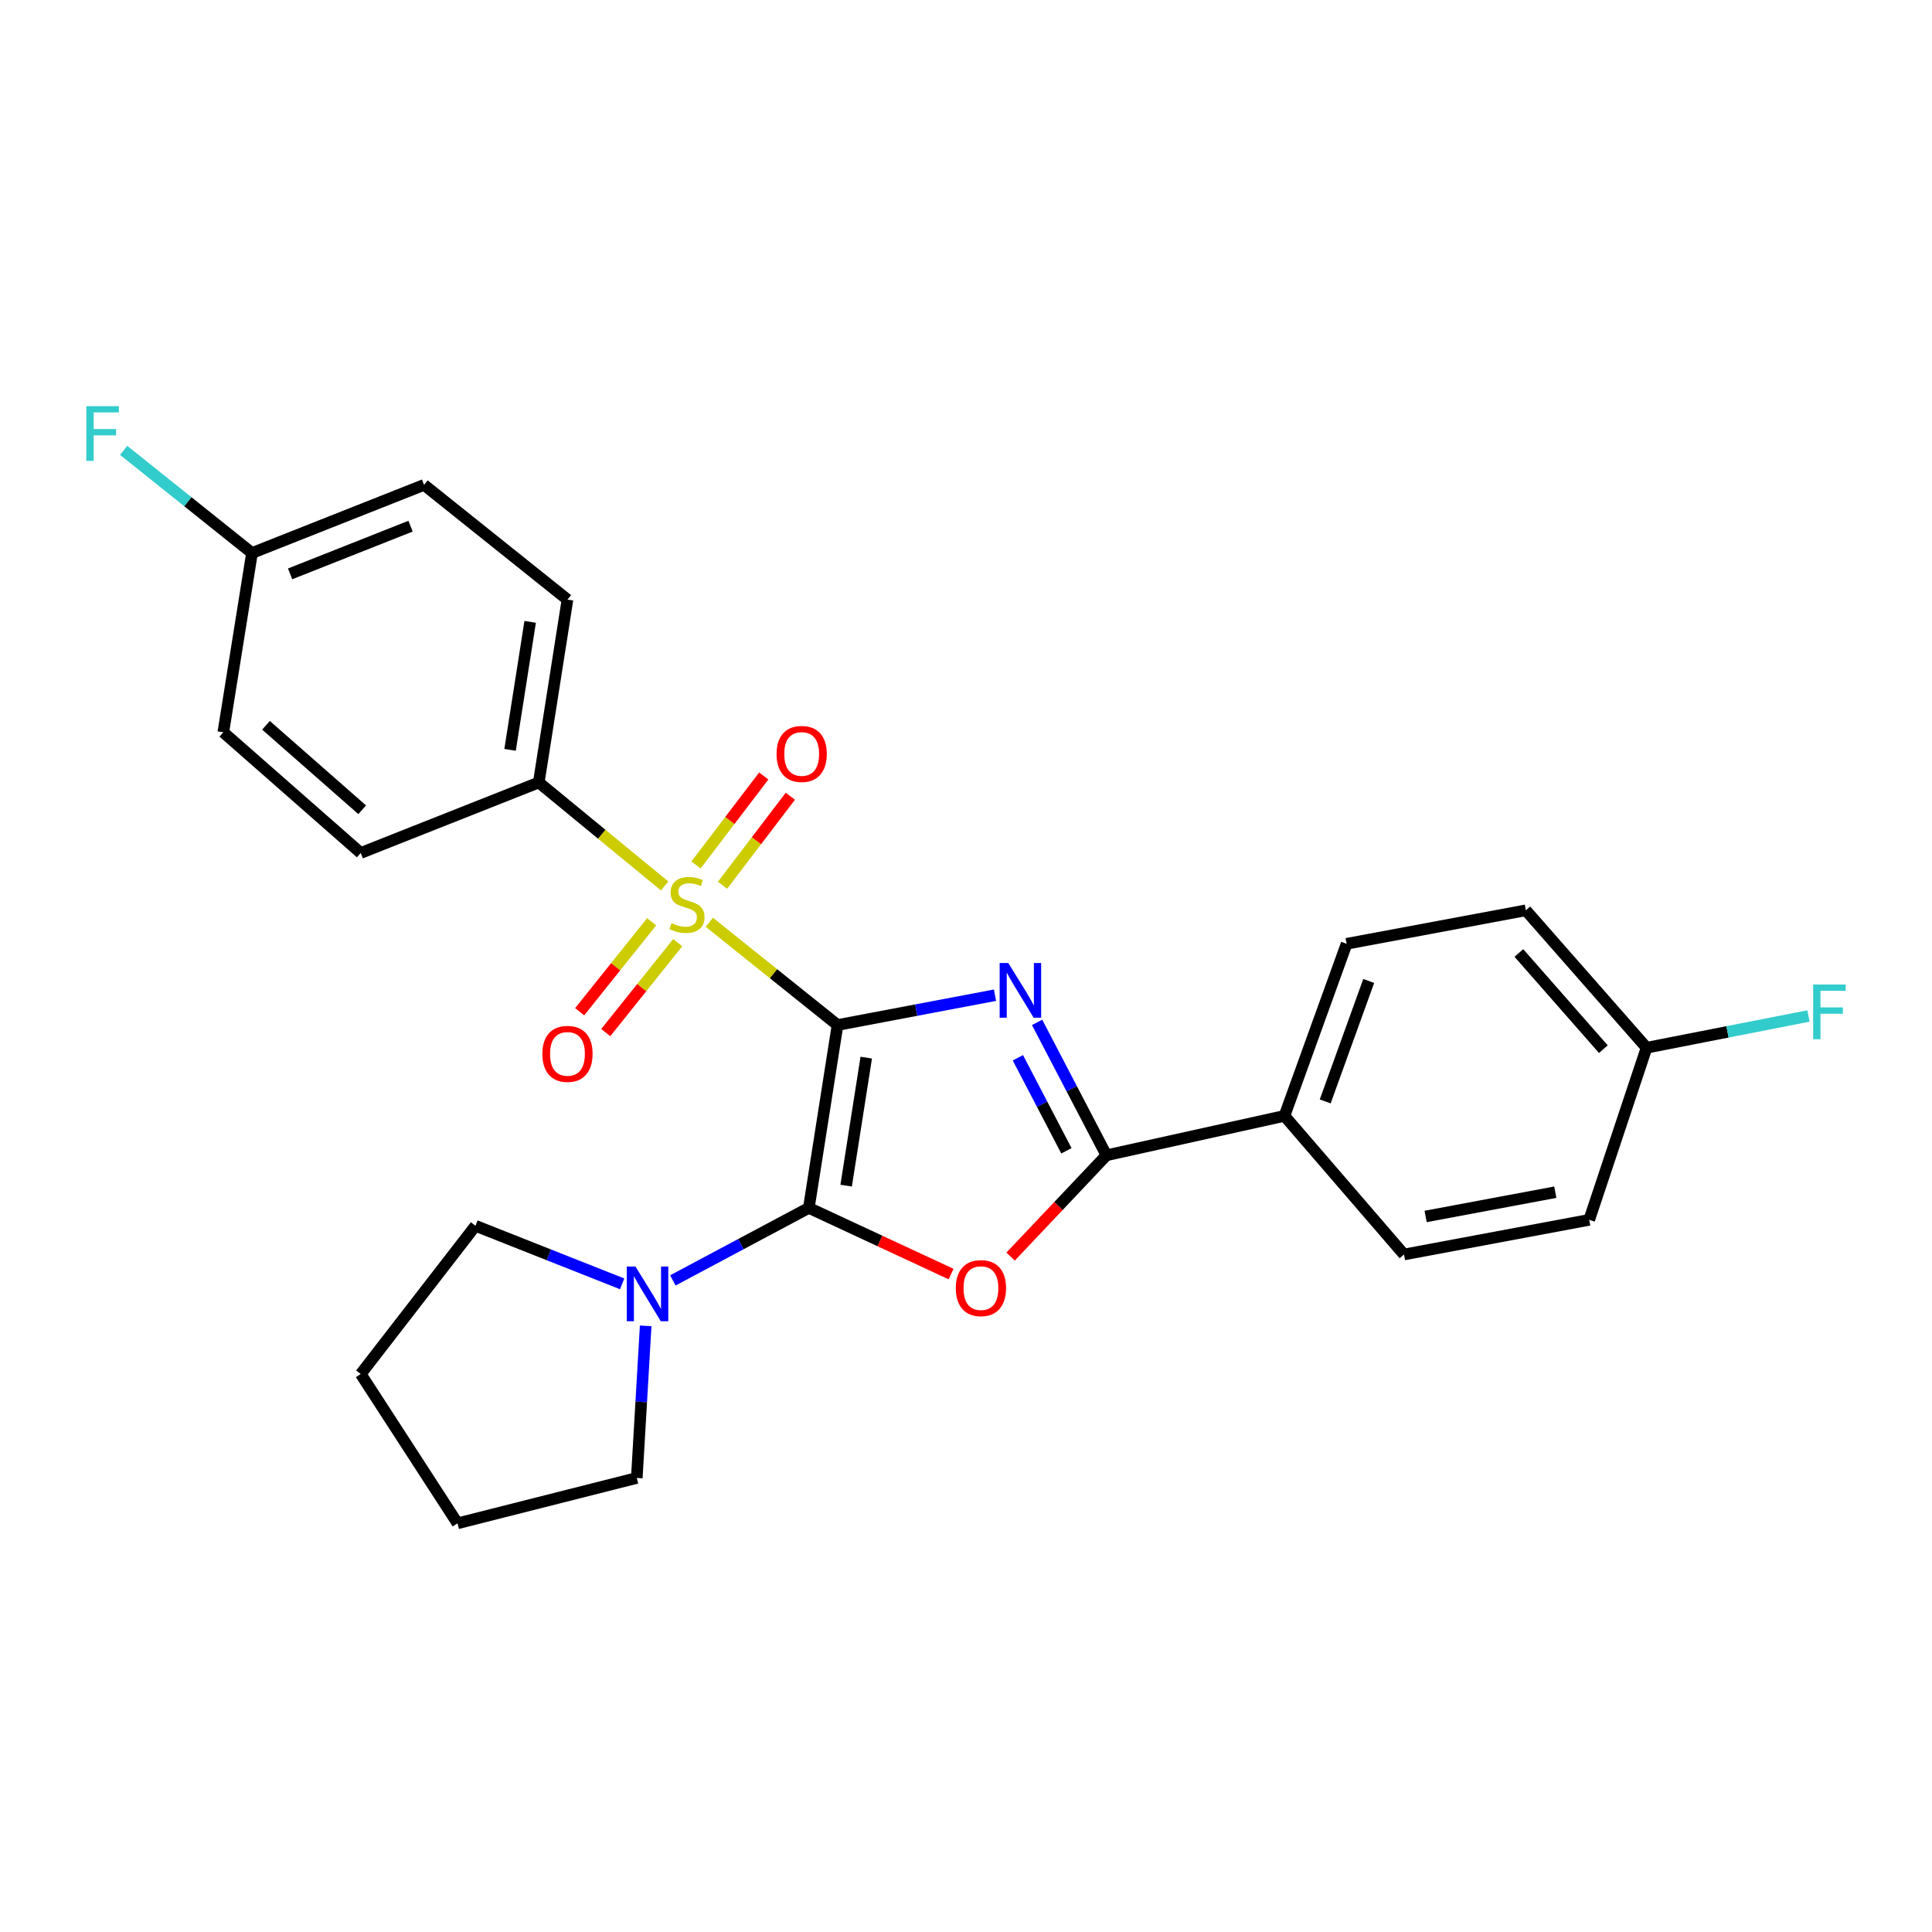 <?xml version='1.0' encoding='iso-8859-1'?>
<svg version='1.1' baseProfile='full'
              xmlns='http://www.w3.org/2000/svg'
                      xmlns:rdkit='http://www.rdkit.org/xml'
                      xmlns:xlink='http://www.w3.org/1999/xlink'
                  xml:space='preserve'
width='1000px' height='1000px' viewBox='0 0 1000 1000'>
<!-- END OF HEADER -->
<rect style='opacity:1.0;fill:#FFFFFF;stroke:none' width='1000' height='1000' x='0' y='0'> </rect>
<path class='bond-0' d='M 433.508,530.549 L 474.259,522.83' style='fill:none;fill-rule:evenodd;stroke:#000000;stroke-width:6px;stroke-linecap:butt;stroke-linejoin:miter;stroke-opacity:1' />
<path class='bond-0' d='M 474.259,522.83 L 515.011,515.112' style='fill:none;fill-rule:evenodd;stroke:#0000FF;stroke-width:6px;stroke-linecap:butt;stroke-linejoin:miter;stroke-opacity:1' />
<path class='bond-1' d='M 433.508,530.549 L 418.655,625.2' style='fill:none;fill-rule:evenodd;stroke:#000000;stroke-width:6px;stroke-linecap:butt;stroke-linejoin:miter;stroke-opacity:1' />
<path class='bond-1' d='M 448.364,547.427 L 437.967,613.683' style='fill:none;fill-rule:evenodd;stroke:#000000;stroke-width:6px;stroke-linecap:butt;stroke-linejoin:miter;stroke-opacity:1' />
<path class='bond-2' d='M 433.508,530.549 L 400.334,503.956' style='fill:none;fill-rule:evenodd;stroke:#000000;stroke-width:6px;stroke-linecap:butt;stroke-linejoin:miter;stroke-opacity:1' />
<path class='bond-2' d='M 400.334,503.956 L 367.16,477.363' style='fill:none;fill-rule:evenodd;stroke:#CCCC00;stroke-width:6px;stroke-linecap:butt;stroke-linejoin:miter;stroke-opacity:1' />
<path class='bond-4' d='M 536.802,529.188 L 554.746,563.581' style='fill:none;fill-rule:evenodd;stroke:#0000FF;stroke-width:6px;stroke-linecap:butt;stroke-linejoin:miter;stroke-opacity:1' />
<path class='bond-4' d='M 554.746,563.581 L 572.689,597.973' style='fill:none;fill-rule:evenodd;stroke:#000000;stroke-width:6px;stroke-linecap:butt;stroke-linejoin:miter;stroke-opacity:1' />
<path class='bond-4' d='M 526.853,547.505 L 539.414,571.58' style='fill:none;fill-rule:evenodd;stroke:#0000FF;stroke-width:6px;stroke-linecap:butt;stroke-linejoin:miter;stroke-opacity:1' />
<path class='bond-4' d='M 539.414,571.58 L 551.974,595.654' style='fill:none;fill-rule:evenodd;stroke:#000000;stroke-width:6px;stroke-linecap:butt;stroke-linejoin:miter;stroke-opacity:1' />
<path class='bond-3' d='M 418.655,625.2 L 455.466,642.327' style='fill:none;fill-rule:evenodd;stroke:#000000;stroke-width:6px;stroke-linecap:butt;stroke-linejoin:miter;stroke-opacity:1' />
<path class='bond-3' d='M 455.466,642.327 L 492.278,659.455' style='fill:none;fill-rule:evenodd;stroke:#FF0000;stroke-width:6px;stroke-linecap:butt;stroke-linejoin:miter;stroke-opacity:1' />
<path class='bond-5' d='M 418.655,625.2 L 383.464,643.966' style='fill:none;fill-rule:evenodd;stroke:#000000;stroke-width:6px;stroke-linecap:butt;stroke-linejoin:miter;stroke-opacity:1' />
<path class='bond-5' d='M 383.464,643.966 L 348.273,662.732' style='fill:none;fill-rule:evenodd;stroke:#0000FF;stroke-width:6px;stroke-linecap:butt;stroke-linejoin:miter;stroke-opacity:1' />
<path class='bond-6' d='M 344.02,458.574 L 311.444,431.787' style='fill:none;fill-rule:evenodd;stroke:#CCCC00;stroke-width:6px;stroke-linecap:butt;stroke-linejoin:miter;stroke-opacity:1' />
<path class='bond-6' d='M 311.444,431.787 L 278.869,405.001' style='fill:none;fill-rule:evenodd;stroke:#000000;stroke-width:6px;stroke-linecap:butt;stroke-linejoin:miter;stroke-opacity:1' />
<path class='bond-7' d='M 337.276,477.124 L 318.657,500.395' style='fill:none;fill-rule:evenodd;stroke:#CCCC00;stroke-width:6px;stroke-linecap:butt;stroke-linejoin:miter;stroke-opacity:1' />
<path class='bond-7' d='M 318.657,500.395 L 300.038,523.667' style='fill:none;fill-rule:evenodd;stroke:#FF0000;stroke-width:6px;stroke-linecap:butt;stroke-linejoin:miter;stroke-opacity:1' />
<path class='bond-7' d='M 350.779,487.927 L 332.16,511.199' style='fill:none;fill-rule:evenodd;stroke:#CCCC00;stroke-width:6px;stroke-linecap:butt;stroke-linejoin:miter;stroke-opacity:1' />
<path class='bond-7' d='M 332.16,511.199 L 313.541,534.47' style='fill:none;fill-rule:evenodd;stroke:#FF0000;stroke-width:6px;stroke-linecap:butt;stroke-linejoin:miter;stroke-opacity:1' />
<path class='bond-8' d='M 373.99,458.188 L 391.534,435.159' style='fill:none;fill-rule:evenodd;stroke:#CCCC00;stroke-width:6px;stroke-linecap:butt;stroke-linejoin:miter;stroke-opacity:1' />
<path class='bond-8' d='M 391.534,435.159 L 409.077,412.131' style='fill:none;fill-rule:evenodd;stroke:#FF0000;stroke-width:6px;stroke-linecap:butt;stroke-linejoin:miter;stroke-opacity:1' />
<path class='bond-8' d='M 360.234,447.709 L 377.777,424.68' style='fill:none;fill-rule:evenodd;stroke:#CCCC00;stroke-width:6px;stroke-linecap:butt;stroke-linejoin:miter;stroke-opacity:1' />
<path class='bond-8' d='M 377.777,424.68 L 395.321,401.651' style='fill:none;fill-rule:evenodd;stroke:#FF0000;stroke-width:6px;stroke-linecap:butt;stroke-linejoin:miter;stroke-opacity:1' />
<path class='bond-26' d='M 523.097,650.403 L 547.893,624.188' style='fill:none;fill-rule:evenodd;stroke:#FF0000;stroke-width:6px;stroke-linecap:butt;stroke-linejoin:miter;stroke-opacity:1' />
<path class='bond-26' d='M 547.893,624.188 L 572.689,597.973' style='fill:none;fill-rule:evenodd;stroke:#000000;stroke-width:6px;stroke-linecap:butt;stroke-linejoin:miter;stroke-opacity:1' />
<path class='bond-9' d='M 572.689,597.973 L 664.832,577.577' style='fill:none;fill-rule:evenodd;stroke:#000000;stroke-width:6px;stroke-linecap:butt;stroke-linejoin:miter;stroke-opacity:1' />
<path class='bond-22' d='M 322.033,664.522 L 284.066,649.497' style='fill:none;fill-rule:evenodd;stroke:#0000FF;stroke-width:6px;stroke-linecap:butt;stroke-linejoin:miter;stroke-opacity:1' />
<path class='bond-22' d='M 284.066,649.497 L 246.098,634.471' style='fill:none;fill-rule:evenodd;stroke:#000000;stroke-width:6px;stroke-linecap:butt;stroke-linejoin:miter;stroke-opacity:1' />
<path class='bond-23' d='M 334.201,686.266 L 331.903,725.626' style='fill:none;fill-rule:evenodd;stroke:#0000FF;stroke-width:6px;stroke-linecap:butt;stroke-linejoin:miter;stroke-opacity:1' />
<path class='bond-23' d='M 331.903,725.626 L 329.605,764.986' style='fill:none;fill-rule:evenodd;stroke:#000000;stroke-width:6px;stroke-linecap:butt;stroke-linejoin:miter;stroke-opacity:1' />
<path class='bond-10' d='M 278.869,405.001 L 293.722,310.359' style='fill:none;fill-rule:evenodd;stroke:#000000;stroke-width:6px;stroke-linecap:butt;stroke-linejoin:miter;stroke-opacity:1' />
<path class='bond-10' d='M 264.013,388.123 L 274.41,321.874' style='fill:none;fill-rule:evenodd;stroke:#000000;stroke-width:6px;stroke-linecap:butt;stroke-linejoin:miter;stroke-opacity:1' />
<path class='bond-11' d='M 278.869,405.001 L 186.716,441.499' style='fill:none;fill-rule:evenodd;stroke:#000000;stroke-width:6px;stroke-linecap:butt;stroke-linejoin:miter;stroke-opacity:1' />
<path class='bond-12' d='M 664.832,577.577 L 697.007,488.507' style='fill:none;fill-rule:evenodd;stroke:#000000;stroke-width:6px;stroke-linecap:butt;stroke-linejoin:miter;stroke-opacity:1' />
<path class='bond-12' d='M 685.923,570.092 L 708.446,507.743' style='fill:none;fill-rule:evenodd;stroke:#000000;stroke-width:6px;stroke-linecap:butt;stroke-linejoin:miter;stroke-opacity:1' />
<path class='bond-13' d='M 664.832,577.577 L 726.703,649.324' style='fill:none;fill-rule:evenodd;stroke:#000000;stroke-width:6px;stroke-linecap:butt;stroke-linejoin:miter;stroke-opacity:1' />
<path class='bond-19' d='M 293.722,310.359 L 219.496,250.977' style='fill:none;fill-rule:evenodd;stroke:#000000;stroke-width:6px;stroke-linecap:butt;stroke-linejoin:miter;stroke-opacity:1' />
<path class='bond-16' d='M 186.716,441.499 L 115.593,379.032' style='fill:none;fill-rule:evenodd;stroke:#000000;stroke-width:6px;stroke-linecap:butt;stroke-linejoin:miter;stroke-opacity:1' />
<path class='bond-16' d='M 187.459,419.136 L 137.673,375.409' style='fill:none;fill-rule:evenodd;stroke:#000000;stroke-width:6px;stroke-linecap:butt;stroke-linejoin:miter;stroke-opacity:1' />
<path class='bond-18' d='M 697.007,488.507 L 789.785,471.176' style='fill:none;fill-rule:evenodd;stroke:#000000;stroke-width:6px;stroke-linecap:butt;stroke-linejoin:miter;stroke-opacity:1' />
<path class='bond-17' d='M 726.703,649.324 L 822.575,631.387' style='fill:none;fill-rule:evenodd;stroke:#000000;stroke-width:6px;stroke-linecap:butt;stroke-linejoin:miter;stroke-opacity:1' />
<path class='bond-17' d='M 737.904,629.635 L 805.014,617.079' style='fill:none;fill-rule:evenodd;stroke:#000000;stroke-width:6px;stroke-linecap:butt;stroke-linejoin:miter;stroke-opacity:1' />
<path class='bond-14' d='M 130.436,286.245 L 115.593,379.032' style='fill:none;fill-rule:evenodd;stroke:#000000;stroke-width:6px;stroke-linecap:butt;stroke-linejoin:miter;stroke-opacity:1' />
<path class='bond-20' d='M 130.436,286.245 L 97.219,259.676' style='fill:none;fill-rule:evenodd;stroke:#000000;stroke-width:6px;stroke-linecap:butt;stroke-linejoin:miter;stroke-opacity:1' />
<path class='bond-20' d='M 97.219,259.676 L 64.002,233.108' style='fill:none;fill-rule:evenodd;stroke:#33CCCC;stroke-width:6px;stroke-linecap:butt;stroke-linejoin:miter;stroke-opacity:1' />
<path class='bond-27' d='M 130.436,286.245 L 219.496,250.977' style='fill:none;fill-rule:evenodd;stroke:#000000;stroke-width:6px;stroke-linecap:butt;stroke-linejoin:miter;stroke-opacity:1' />
<path class='bond-27' d='M 150.162,297.033 L 212.504,272.345' style='fill:none;fill-rule:evenodd;stroke:#000000;stroke-width:6px;stroke-linecap:butt;stroke-linejoin:miter;stroke-opacity:1' />
<path class='bond-15' d='M 852.261,542.308 L 822.575,631.387' style='fill:none;fill-rule:evenodd;stroke:#000000;stroke-width:6px;stroke-linecap:butt;stroke-linejoin:miter;stroke-opacity:1' />
<path class='bond-21' d='M 852.261,542.308 L 894.162,534.09' style='fill:none;fill-rule:evenodd;stroke:#000000;stroke-width:6px;stroke-linecap:butt;stroke-linejoin:miter;stroke-opacity:1' />
<path class='bond-21' d='M 894.162,534.09 L 936.062,525.871' style='fill:none;fill-rule:evenodd;stroke:#33CCCC;stroke-width:6px;stroke-linecap:butt;stroke-linejoin:miter;stroke-opacity:1' />
<path class='bond-29' d='M 852.261,542.308 L 789.785,471.176' style='fill:none;fill-rule:evenodd;stroke:#000000;stroke-width:6px;stroke-linecap:butt;stroke-linejoin:miter;stroke-opacity:1' />
<path class='bond-29' d='M 829.897,543.05 L 786.163,493.258' style='fill:none;fill-rule:evenodd;stroke:#000000;stroke-width:6px;stroke-linecap:butt;stroke-linejoin:miter;stroke-opacity:1' />
<path class='bond-25' d='M 246.098,634.471 L 186.716,711.185' style='fill:none;fill-rule:evenodd;stroke:#000000;stroke-width:6px;stroke-linecap:butt;stroke-linejoin:miter;stroke-opacity:1' />
<path class='bond-24' d='M 329.605,764.986 L 236.818,788.476' style='fill:none;fill-rule:evenodd;stroke:#000000;stroke-width:6px;stroke-linecap:butt;stroke-linejoin:miter;stroke-opacity:1' />
<path class='bond-28' d='M 236.818,788.476 L 186.716,711.185' style='fill:none;fill-rule:evenodd;stroke:#000000;stroke-width:6px;stroke-linecap:butt;stroke-linejoin:miter;stroke-opacity:1' />
<path  class='atom-1' d='M 521.899 498.462
L 531.179 513.462
Q 532.099 514.942, 533.579 517.622
Q 535.059 520.302, 535.139 520.462
L 535.139 498.462
L 538.899 498.462
L 538.899 526.782
L 535.019 526.782
L 525.059 510.382
Q 523.899 508.462, 522.659 506.262
Q 521.459 504.062, 521.099 503.382
L 521.099 526.782
L 517.419 526.782
L 517.419 498.462
L 521.899 498.462
' fill='#0000FF'/>
<path  class='atom-3' d='M 347.583 477.802
Q 347.903 477.922, 349.223 478.482
Q 350.543 479.042, 351.983 479.402
Q 353.463 479.722, 354.903 479.722
Q 357.583 479.722, 359.143 478.442
Q 360.703 477.122, 360.703 474.842
Q 360.703 473.282, 359.903 472.322
Q 359.143 471.362, 357.943 470.842
Q 356.743 470.322, 354.743 469.722
Q 352.223 468.962, 350.703 468.242
Q 349.223 467.522, 348.143 466.002
Q 347.103 464.482, 347.103 461.922
Q 347.103 458.362, 349.503 456.162
Q 351.943 453.962, 356.743 453.962
Q 360.023 453.962, 363.743 455.522
L 362.823 458.602
Q 359.423 457.202, 356.863 457.202
Q 354.103 457.202, 352.583 458.362
Q 351.063 459.482, 351.103 461.442
Q 351.103 462.962, 351.863 463.882
Q 352.663 464.802, 353.783 465.322
Q 354.943 465.842, 356.863 466.442
Q 359.423 467.242, 360.943 468.042
Q 362.463 468.842, 363.543 470.482
Q 364.663 472.082, 364.663 474.842
Q 364.663 478.762, 362.023 480.882
Q 359.423 482.962, 355.063 482.962
Q 352.543 482.962, 350.623 482.402
Q 348.743 481.882, 346.503 480.962
L 347.583 477.802
' fill='#CCCC00'/>
<path  class='atom-4' d='M 494.734 666.726
Q 494.734 659.926, 498.094 656.126
Q 501.454 652.326, 507.734 652.326
Q 514.014 652.326, 517.374 656.126
Q 520.734 659.926, 520.734 666.726
Q 520.734 673.606, 517.334 677.526
Q 513.934 681.406, 507.734 681.406
Q 501.494 681.406, 498.094 677.526
Q 494.734 673.646, 494.734 666.726
M 507.734 678.206
Q 512.054 678.206, 514.374 675.326
Q 516.734 672.406, 516.734 666.726
Q 516.734 661.166, 514.374 658.366
Q 512.054 655.526, 507.734 655.526
Q 503.414 655.526, 501.054 658.326
Q 498.734 661.126, 498.734 666.726
Q 498.734 672.446, 501.054 675.326
Q 503.414 678.206, 507.734 678.206
' fill='#FF0000'/>
<path  class='atom-6' d='M 328.908 655.56
L 338.188 670.56
Q 339.108 672.04, 340.588 674.72
Q 342.068 677.4, 342.148 677.56
L 342.148 655.56
L 345.908 655.56
L 345.908 683.88
L 342.028 683.88
L 332.068 667.48
Q 330.908 665.56, 329.668 663.36
Q 328.468 661.16, 328.108 660.48
L 328.108 683.88
L 324.428 683.88
L 324.428 655.56
L 328.908 655.56
' fill='#0000FF'/>
<path  class='atom-8' d='M 280.722 545.482
Q 280.722 538.682, 284.082 534.882
Q 287.442 531.082, 293.722 531.082
Q 300.002 531.082, 303.362 534.882
Q 306.722 538.682, 306.722 545.482
Q 306.722 552.362, 303.322 556.282
Q 299.922 560.162, 293.722 560.162
Q 287.482 560.162, 284.082 556.282
Q 280.722 552.402, 280.722 545.482
M 293.722 556.962
Q 298.042 556.962, 300.362 554.082
Q 302.722 551.162, 302.722 545.482
Q 302.722 539.922, 300.362 537.122
Q 298.042 534.282, 293.722 534.282
Q 289.402 534.282, 287.042 537.082
Q 284.722 539.882, 284.722 545.482
Q 284.722 551.202, 287.042 554.082
Q 289.402 556.962, 293.722 556.962
' fill='#FF0000'/>
<path  class='atom-9' d='M 401.947 390.237
Q 401.947 383.437, 405.307 379.637
Q 408.667 375.837, 414.947 375.837
Q 421.227 375.837, 424.587 379.637
Q 427.947 383.437, 427.947 390.237
Q 427.947 397.117, 424.547 401.037
Q 421.147 404.917, 414.947 404.917
Q 408.707 404.917, 405.307 401.037
Q 401.947 397.157, 401.947 390.237
M 414.947 401.717
Q 419.267 401.717, 421.587 398.837
Q 423.947 395.917, 423.947 390.237
Q 423.947 384.677, 421.587 381.877
Q 419.267 379.037, 414.947 379.037
Q 410.627 379.037, 408.267 381.837
Q 405.947 384.637, 405.947 390.237
Q 405.947 395.957, 408.267 398.837
Q 410.627 401.717, 414.947 401.717
' fill='#FF0000'/>
<path  class='atom-21' d='M 44.687 210.233
L 61.527 210.233
L 61.527 213.473
L 48.487 213.473
L 48.487 222.073
L 60.087 222.073
L 60.087 225.353
L 48.487 225.353
L 48.487 238.553
L 44.687 238.553
L 44.687 210.233
' fill='#33CCCC'/>
<path  class='atom-22' d='M 938.473 509.587
L 955.313 509.587
L 955.313 512.827
L 942.273 512.827
L 942.273 521.427
L 953.873 521.427
L 953.873 524.707
L 942.273 524.707
L 942.273 537.907
L 938.473 537.907
L 938.473 509.587
' fill='#33CCCC'/>
</svg>
